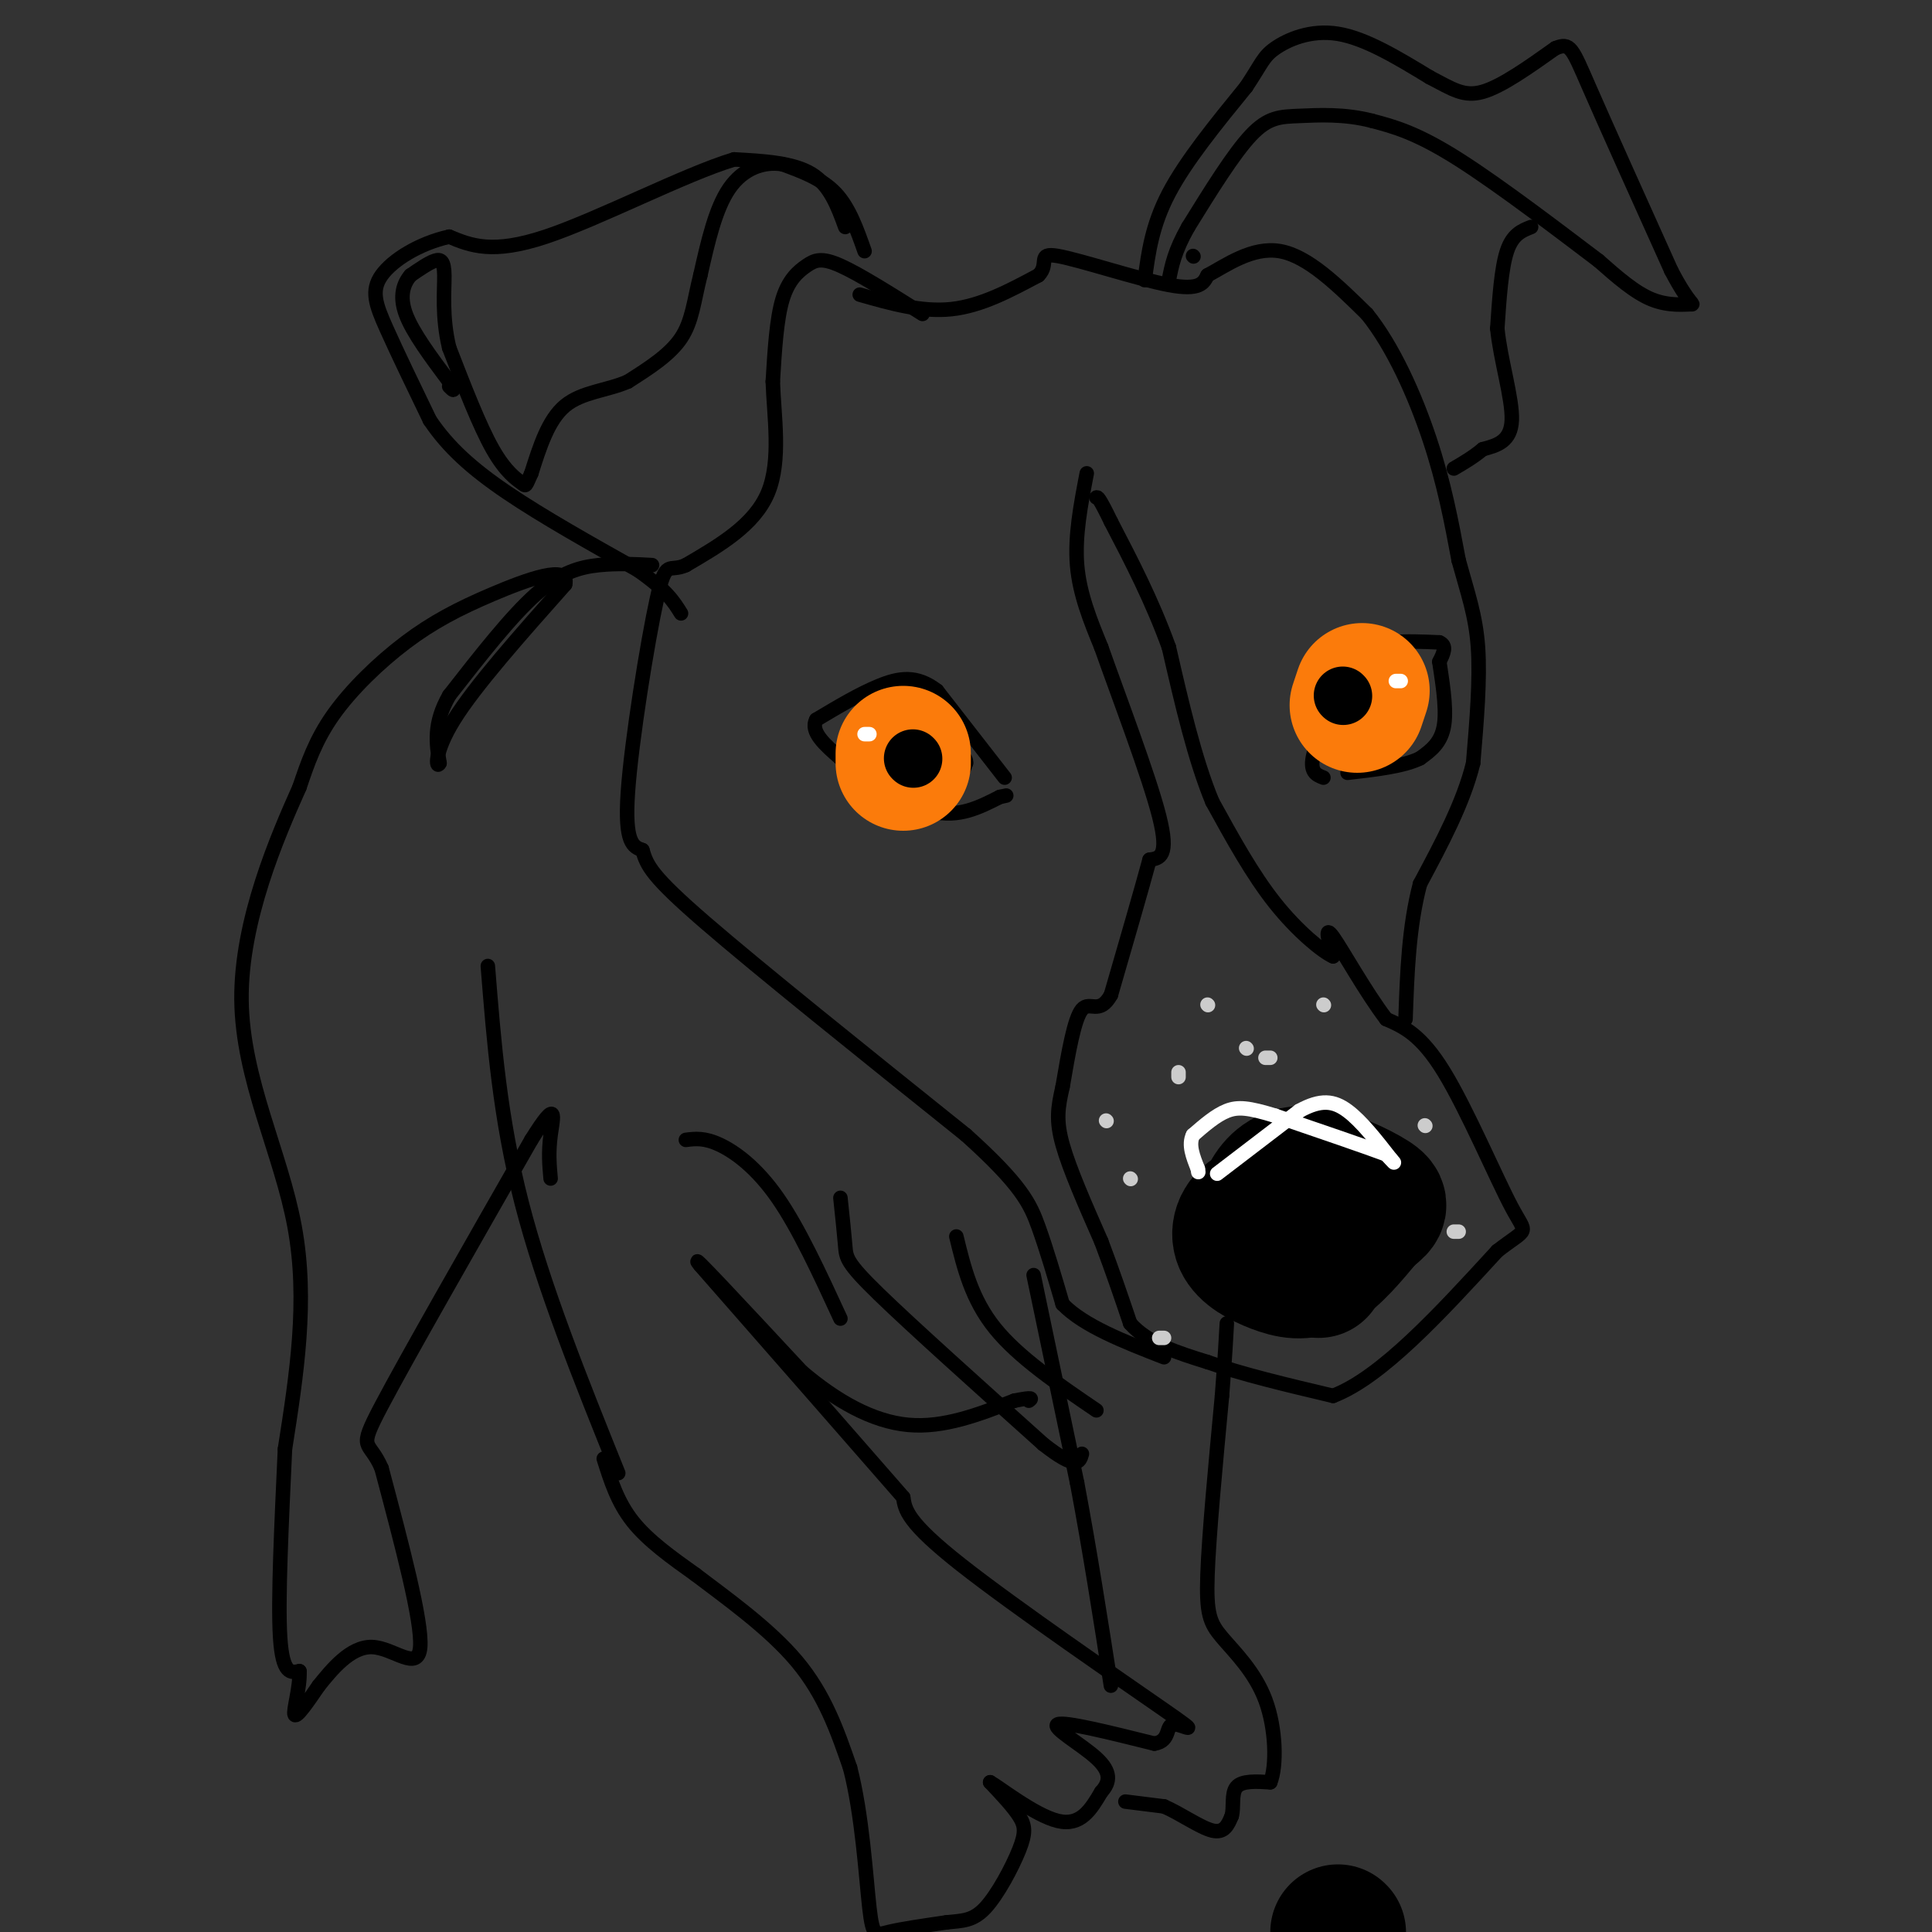 <svg viewBox='0 0 400 400' version='1.1' xmlns='http://www.w3.org/2000/svg' xmlns:xlink='http://www.w3.org/1999/xlink'><rect x="0" y="0" width="400" height="400" fill="#333333" stroke="none"/><g fill='none' stroke='#000000' stroke-width='3' stroke-linecap='round' stroke-linejoin='round'><path d='M225,98c-1.250,6.500 -2.500,13.000 -2,19c0.500,6.000 2.750,11.500 5,17'/><path d='M228,134c3.533,10.022 9.867,26.578 12,35c2.133,8.422 0.067,8.711 -2,9'/><path d='M238,178c-1.667,6.167 -4.833,17.083 -8,28'/><path d='M230,206c-2.400,4.311 -4.400,1.089 -6,3c-1.600,1.911 -2.800,8.956 -4,16'/><path d='M220,225c-0.978,4.267 -1.422,6.933 0,12c1.422,5.067 4.711,12.533 8,20'/><path d='M228,257c2.333,6.167 4.167,11.583 6,17'/><path d='M234,274c3.667,4.167 9.833,6.083 16,8'/><path d='M250,282c7.000,2.500 16.500,4.750 26,7'/><path d='M276,289c10.000,-3.833 22.000,-16.917 34,-30'/><path d='M310,259c6.631,-5.143 6.208,-3.000 3,-9c-3.208,-6.000 -9.202,-20.143 -14,-28c-4.798,-7.857 -8.399,-9.429 -12,-11'/><path d='M287,211c-4.311,-5.667 -9.089,-14.333 -11,-17c-1.911,-2.667 -0.956,0.667 0,4'/><path d='M276,198c-2.089,-0.889 -7.311,-5.111 -12,-11c-4.689,-5.889 -8.844,-13.444 -13,-21'/><path d='M251,166c-3.667,-8.833 -6.333,-20.417 -9,-32'/><path d='M242,134c-3.500,-9.667 -7.750,-17.833 -12,-26'/><path d='M230,108c-2.500,-5.167 -2.750,-5.083 -3,-5'/><path d='M274,161c-1.500,-0.583 -3.000,-1.167 -2,-5c1.000,-3.833 4.500,-10.917 8,-18'/><path d='M280,138c2.578,-3.911 5.022,-4.689 8,-5c2.978,-0.311 6.489,-0.156 10,0'/><path d='M298,133c1.667,0.667 0.833,2.333 0,4'/><path d='M298,137c0.444,3.200 1.556,9.200 1,13c-0.556,3.800 -2.778,5.400 -5,7'/><path d='M294,157c-3.333,1.667 -9.167,2.333 -15,3'/><path d='M208,161c0.000,0.000 -14.000,-18.000 -14,-18'/><path d='M194,143c-4.267,-3.333 -7.933,-2.667 -12,-1c-4.067,1.667 -8.533,4.333 -13,7'/><path d='M169,149c-1.333,2.500 1.833,5.250 5,8'/><path d='M174,157c4.000,3.167 11.500,7.083 19,11'/><path d='M193,168c5.500,1.333 9.750,-0.833 14,-3'/><path d='M207,165c2.333,-0.500 1.167,-0.250 0,0'/><path d='M197,149c-2.333,-0.833 -4.667,-1.667 -6,0c-1.333,1.667 -1.667,5.833 -2,10'/><path d='M189,159c1.067,2.667 4.733,4.333 7,4c2.267,-0.333 3.133,-2.667 4,-5'/><path d='M200,158c0.167,-1.333 -1.417,-2.167 -3,-3'/><path d='M288,140c-4.000,2.500 -8.000,5.000 -9,8c-1.000,3.000 1.000,6.500 3,10'/><path d='M282,158c2.467,0.356 7.133,-3.756 8,-7c0.867,-3.244 -2.067,-5.622 -5,-8'/><path d='M247,53c0.000,0.000 0.100,0.100 0.1,0.1'/><path d='M237,58c0.750,-5.667 1.500,-11.333 5,-18c3.500,-6.667 9.750,-14.333 16,-22'/><path d='M258,18c3.286,-4.929 3.500,-6.250 6,-8c2.500,-1.750 7.286,-3.929 13,-3c5.714,0.929 12.357,4.964 19,9'/><path d='M296,16c4.733,2.467 7.067,4.133 11,3c3.933,-1.133 9.467,-5.067 15,-9'/><path d='M322,10c3.133,-1.311 3.467,-0.089 7,8c3.533,8.089 10.267,23.044 17,38'/><path d='M346,56c3.881,7.429 5.083,7.000 4,7c-1.083,0.000 -4.452,0.429 -8,-1c-3.548,-1.429 -7.274,-4.714 -11,-8'/><path d='M331,54c-7.356,-5.556 -20.244,-15.444 -29,-21c-8.756,-5.556 -13.378,-6.778 -18,-8'/><path d='M284,25c-5.738,-1.476 -11.083,-1.167 -15,-1c-3.917,0.167 -6.405,0.190 -10,4c-3.595,3.810 -8.298,11.405 -13,19'/><path d='M246,47c-2.833,5.000 -3.417,8.000 -4,11'/><path d='M317,47c-1.917,0.750 -3.833,1.500 -5,5c-1.167,3.500 -1.583,9.750 -2,16'/><path d='M310,68c0.622,6.444 3.178,14.556 3,19c-0.178,4.444 -3.089,5.222 -6,6'/><path d='M307,93c-2.000,1.667 -4.000,2.833 -6,4'/><path d='M178,61c6.417,1.833 12.833,3.667 19,3c6.167,-0.667 12.083,-3.833 18,-7'/><path d='M215,57c2.417,-2.369 -0.542,-4.792 4,-4c4.542,0.792 16.583,4.798 23,6c6.417,1.202 7.208,-0.399 8,-2'/><path d='M250,57c3.778,-2.000 9.222,-6.000 15,-5c5.778,1.000 11.889,7.000 18,13'/><path d='M283,65c5.422,6.689 9.978,16.911 13,26c3.022,9.089 4.511,17.044 6,25'/><path d='M302,116c1.867,6.822 3.533,11.378 4,18c0.467,6.622 -0.267,15.311 -1,24'/><path d='M305,158c-2.000,8.167 -6.500,16.583 -11,25'/><path d='M294,183c-2.333,8.833 -2.667,18.417 -3,28'/><path d='M191,65c-6.530,-4.119 -13.060,-8.238 -17,-10c-3.940,-1.762 -5.292,-1.167 -7,0c-1.708,1.167 -3.774,2.905 -5,7c-1.226,4.095 -1.613,10.548 -2,17'/><path d='M160,79c0.222,7.089 1.778,16.311 -1,23c-2.778,6.689 -9.889,10.844 -17,15'/><path d='M142,117c-3.595,1.667 -4.083,-1.667 -6,7c-1.917,8.667 -5.262,29.333 -6,40c-0.738,10.667 1.131,11.333 3,12'/><path d='M133,176c0.956,3.244 1.844,5.356 13,15c11.156,9.644 32.578,26.822 54,44'/><path d='M200,235c11.511,10.356 13.289,14.244 15,19c1.711,4.756 3.356,10.378 5,16'/><path d='M220,270c4.333,4.500 12.667,7.750 21,11'/><path d='M179,52c-1.583,-4.500 -3.167,-9.000 -6,-12c-2.833,-3.000 -6.917,-4.500 -11,-6'/><path d='M162,34c-3.889,-0.622 -8.111,0.822 -11,5c-2.889,4.178 -4.444,11.089 -6,18'/><path d='M145,57c-1.333,5.289 -1.667,9.511 -4,13c-2.333,3.489 -6.667,6.244 -11,9'/><path d='M130,79c-4.289,1.889 -9.511,2.111 -13,5c-3.489,2.889 -5.244,8.444 -7,14'/><path d='M110,98c-1.286,2.786 -1.000,2.750 -2,2c-1.000,-0.750 -3.286,-2.214 -6,-7c-2.714,-4.786 -5.857,-12.893 -9,-21'/><path d='M93,72c-1.560,-6.429 -0.958,-12.000 -1,-15c-0.042,-3.000 -0.726,-3.429 -2,-3c-1.274,0.429 -3.137,1.714 -5,3'/><path d='M85,57c-1.400,1.622 -2.400,4.178 -1,8c1.400,3.822 5.200,8.911 9,14'/><path d='M93,79c1.500,2.500 0.750,1.750 0,1'/><path d='M175,47c-1.583,-4.333 -3.167,-8.667 -7,-11c-3.833,-2.333 -9.917,-2.667 -16,-3'/><path d='M152,33c-10.267,3.089 -27.933,12.311 -39,16c-11.067,3.689 -15.533,1.844 -20,0'/><path d='M93,49c-6.214,1.381 -11.750,4.833 -14,8c-2.250,3.167 -1.214,6.048 1,11c2.214,4.952 5.607,11.976 9,19'/><path d='M89,87c3.756,5.578 8.644,10.022 16,15c7.356,4.978 17.178,10.489 27,16'/><path d='M132,118c6.000,4.167 7.500,6.583 9,9'/><path d='M135,117c-3.600,-0.200 -7.200,-0.400 -11,0c-3.800,0.400 -7.800,1.400 -13,6c-5.200,4.600 -11.600,12.800 -18,21'/><path d='M93,144c-3.333,5.833 -2.667,9.917 -2,14'/><path d='M91,158c-0.667,1.422 -1.333,-2.022 3,-9c4.333,-6.978 13.667,-17.489 23,-28'/><path d='M117,121c1.035,-4.293 -7.877,-1.027 -15,2c-7.123,3.027 -12.456,5.815 -18,10c-5.544,4.185 -11.298,9.767 -15,15c-3.702,5.233 -5.351,10.116 -7,15'/><path d='M62,163c-4.476,10.024 -12.167,27.583 -12,44c0.167,16.417 8.190,31.690 11,47c2.810,15.310 0.405,30.655 -2,46'/><path d='M59,300c-0.711,15.511 -1.489,31.289 -1,39c0.489,7.711 2.244,7.356 4,7'/><path d='M62,346c0.178,3.356 -1.378,8.244 -1,9c0.378,0.756 2.689,-2.622 5,-6'/><path d='M66,349c2.571,-3.179 6.500,-8.125 11,-8c4.500,0.125 9.571,5.321 10,0c0.429,-5.321 -3.786,-21.161 -8,-37'/><path d='M79,304c-2.622,-6.200 -5.178,-3.200 0,-13c5.178,-9.800 18.089,-32.400 31,-55'/><path d='M110,236c5.711,-9.178 4.489,-4.622 4,-1c-0.489,3.622 -0.244,6.311 0,9'/><path d='M101,200c1.250,15.750 2.500,31.500 7,49c4.500,17.500 12.250,36.750 20,56'/><path d='M125,302c1.417,4.500 2.833,9.000 6,13c3.167,4.000 8.083,7.500 13,11'/><path d='M144,326c6.200,4.733 15.200,11.067 21,18c5.800,6.933 8.400,14.467 11,22'/><path d='M176,366c2.512,9.643 3.292,22.750 4,29c0.708,6.250 1.345,5.643 4,5c2.655,-0.643 7.327,-1.321 12,-2'/><path d='M196,398c3.263,-0.351 5.421,-0.228 8,-3c2.579,-2.772 5.579,-8.439 7,-12c1.421,-3.561 1.263,-5.018 0,-7c-1.263,-1.982 -3.632,-4.491 -6,-7'/><path d='M205,369c1.778,0.956 9.222,6.844 14,8c4.778,1.156 6.889,-2.422 9,-6'/><path d='M228,371c1.881,-2.048 2.083,-4.167 -1,-7c-3.083,-2.833 -9.452,-6.381 -8,-7c1.452,-0.619 10.726,1.690 20,4'/><path d='M239,361c3.490,-0.539 2.214,-3.887 4,-4c1.786,-0.113 6.635,3.008 -2,-3c-8.635,-6.008 -30.753,-21.145 -42,-30c-11.247,-8.855 -11.624,-11.427 -12,-14'/><path d='M187,310c-9.000,-10.333 -25.500,-29.167 -42,-48'/><path d='M145,262c-3.500,-4.333 8.750,8.833 21,22'/><path d='M166,284c7.178,6.089 14.622,10.311 22,11c7.378,0.689 14.689,-2.156 22,-5'/><path d='M210,290c4.167,-0.833 3.583,-0.417 3,0'/><path d='M174,273c-4.311,-9.356 -8.622,-18.711 -13,-25c-4.378,-6.289 -8.822,-9.511 -12,-11c-3.178,-1.489 -5.089,-1.244 -7,-1'/><path d='M214,264c0.000,0.000 9.000,43.000 9,43'/><path d='M223,307c2.667,14.167 4.833,28.083 7,42'/><path d='M233,373c0.000,0.000 8.000,1.000 8,1'/><path d='M241,374c3.289,1.400 7.511,4.400 10,5c2.489,0.600 3.244,-1.200 4,-3'/><path d='M255,376c0.533,-1.756 -0.133,-4.644 1,-6c1.133,-1.356 4.067,-1.178 7,-1'/><path d='M263,369c1.344,-3.306 1.206,-11.072 -1,-17c-2.206,-5.928 -6.478,-10.019 -9,-13c-2.522,-2.981 -3.292,-4.852 -3,-13c0.292,-8.148 1.646,-22.574 3,-37'/><path d='M253,289c0.667,-8.667 0.833,-11.833 1,-15'/><path d='M174,248c0.400,3.800 0.800,7.600 1,10c0.200,2.400 0.200,3.400 7,10c6.800,6.600 20.400,18.800 34,31'/><path d='M216,299c7.000,5.500 7.500,3.750 8,2'/><path d='M198,256c1.583,6.500 3.167,13.000 8,19c4.833,6.000 12.917,11.500 21,17'/></g>
<g fill='none' stroke='#000000' stroke-width='28' stroke-linecap='round' stroke-linejoin='round'><path d='M272,258c0.000,0.000 0.000,1.000 0,1'/><path d='M271,251c-4.153,-0.544 -8.306,-1.088 -11,0c-2.694,1.088 -3.928,3.807 -3,6c0.928,2.193 4.019,3.860 7,5c2.981,1.140 5.852,1.754 9,0c3.148,-1.754 6.574,-5.877 10,-10'/><path d='M283,252c2.440,-2.108 3.541,-2.380 1,-4c-2.541,-1.620 -8.722,-4.590 -13,-5c-4.278,-0.410 -6.651,1.740 -8,4c-1.349,2.260 -1.675,4.630 -2,7'/><path d='M261,254c-0.578,2.289 -1.022,4.511 1,6c2.022,1.489 6.511,2.244 11,3'/><path d='M277,400c0.000,0.000 0.100,0.100 0.1,0.1'/></g>
<g fill='none' stroke='#FB7B0B' stroke-width='28' stroke-linecap='round' stroke-linejoin='round'><path d='M187,156c0.000,0.000 0.000,2.000 0,2'/><path d='M282,143c0.000,0.000 -1.000,3.000 -1,3'/></g>
<g fill='none' stroke='#000000' stroke-width='12' stroke-linecap='round' stroke-linejoin='round'><path d='M189,157c0.000,0.000 0.100,0.100 0.1,0.1'/><path d='M278,144c0.000,0.000 0.100,0.100 0.1,0.1'/></g>
<g fill='none' stroke='#FFFFFF' stroke-width='3' stroke-linecap='round' stroke-linejoin='round'><path d='M179,152c0.000,0.000 1.000,0.000 1,0'/><path d='M290,141c0.000,0.000 -1.000,0.000 -1,0'/><path d='M252,243c0.000,0.000 17.000,-13.000 17,-13'/><path d='M269,230c4.467,-2.467 7.133,-2.133 10,0c2.867,2.133 5.933,6.067 9,10'/><path d='M288,240c1.333,1.500 0.167,0.250 -1,-1'/><path d='M287,239c-4.000,-1.500 -13.500,-4.750 -23,-8'/><path d='M264,231c-5.489,-1.689 -7.711,-1.911 -10,-1c-2.289,0.911 -4.644,2.956 -7,5'/><path d='M247,235c-1.000,2.000 0.000,4.500 1,7'/><path d='M248,242c0.167,1.167 0.083,0.583 0,0'/></g>
<g fill='none' stroke='#CCCCCC' stroke-width='3' stroke-linecap='round' stroke-linejoin='round'><path d='M229,232c0.000,0.000 0.100,0.100 0.1,0.1'/><path d='M244,223c0.000,0.000 0.000,-1.000 0,-1'/><path d='M250,208c0.000,0.000 0.100,0.100 0.1,0.1'/><path d='M295,233c0.000,0.000 0.100,0.100 0.1,0.1'/><path d='M263,219c0.000,0.000 -1.000,0.000 -1,0'/><path d='M274,208c0.000,0.000 0.100,0.100 0.1,0.1'/><path d='M234,244c0.000,0.000 0.100,0.100 0.1,0.1'/><path d='M241,277c0.000,0.000 -1.000,0.000 -1,0'/><path d='M302,255c0.000,0.000 -1.000,0.000 -1,0'/><path d='M258,217c0.000,0.000 0.100,0.100 0.1,0.1'/></g>
</svg>
